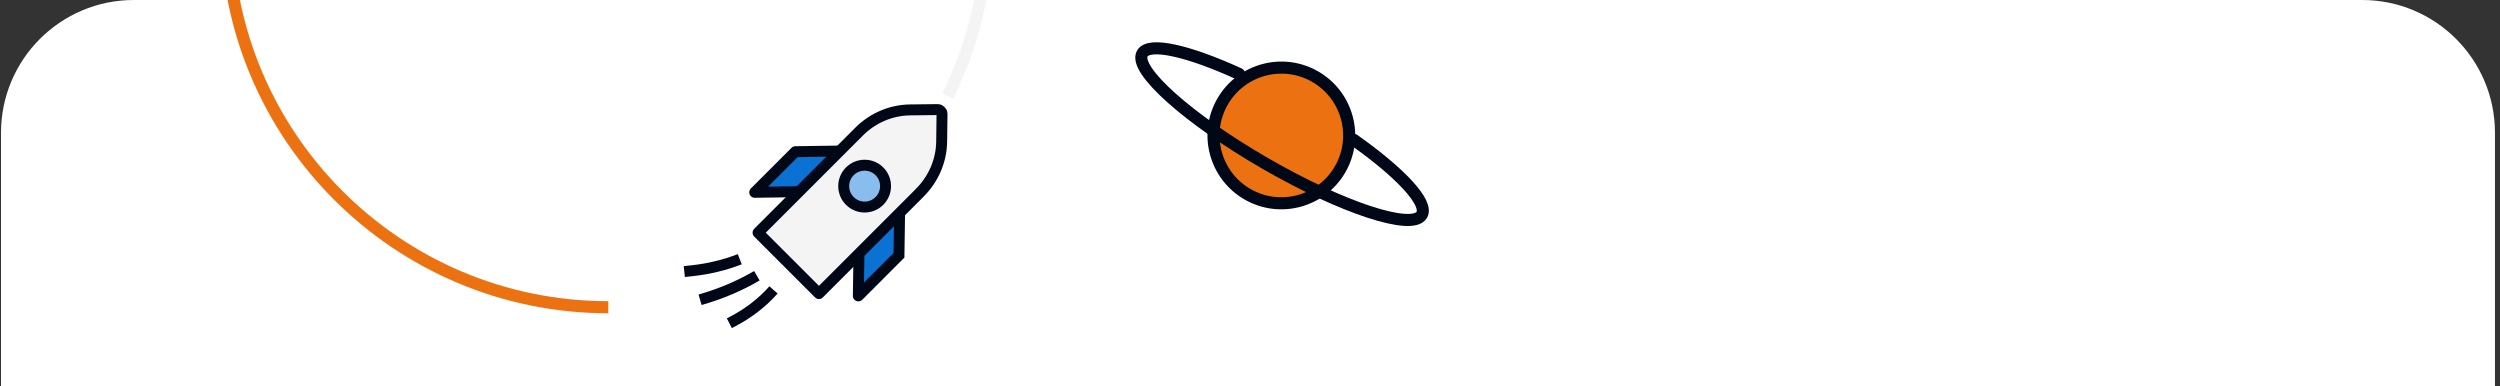 <svg width="414" height="64" viewBox="0 0 414 64" fill="none" xmlns="http://www.w3.org/2000/svg">
<rect x="0" y="0" width="414" height="64" fill="#333333" stroke="none"/>
<g clip-path="url(#clip0_809_37733)">
<path d="M0.167 22C0.167 9.85 10.016 0 22.167 0H391.167C403.317 0 413.167 9.85 413.167 22V64H0.167V22Z" fill="white"/>
<path d="M100.5 50.875C65.706 50.875 37.5 22.669 37.5 -12.125C37.5 -46.919 65.706 -75.125 100.5 -75.125C135.294 -75.125 163.5 -46.919 163.5 -12.125C163.5 -2.056 161.138 7.461 156.938 15.903" stroke="#F4F4F4" stroke-width="2"/>
<path d="M100.74 50.875C65.813 50.875 37.5 22.562 37.5 -12.364" stroke="#EC7211" stroke-width="2"/>
<path d="M125.337 45.66V45.66C122.537 47.304 119.453 48.62 116.182 49.567L115.932 49.639" stroke="#000716" stroke-width="1.811" stroke-miterlimit="10" stroke-linejoin="round"/>
<path d="M122.503 42.925V42.925C120.026 43.895 117.357 44.539 114.585 44.836L113.319 44.971" stroke="#000716" stroke-width="1.811" stroke-miterlimit="10" stroke-linejoin="round"/>
<path d="M128.091 48.009V48.009C126.213 50.132 123.872 51.934 121.229 53.291L120.777 53.524" stroke="#000716" stroke-width="1.811" stroke-miterlimit="10" stroke-linejoin="round"/>
<path d="M142.14 49.006L142.259 40.881L148.989 34.151L148.87 42.277L142.14 49.006Z" fill="#0972D3"/>
<path d="M142.14 49.006L141.235 48.993C141.229 49.361 141.448 49.697 141.788 49.84C142.127 49.984 142.52 49.907 142.781 49.647L142.14 49.006ZM142.259 40.881L141.619 40.24L141.359 40.5L141.354 40.867L142.259 40.881ZM148.989 34.151L149.894 34.164L149.927 31.932L148.348 33.511L148.989 34.151ZM148.87 42.277L149.51 42.917L149.77 42.657L149.775 42.29L148.87 42.277ZM143.046 49.019L143.165 40.894L141.354 40.867L141.235 48.993L143.046 49.019ZM142.9 41.521L149.629 34.792L148.348 33.511L141.619 40.24L142.9 41.521ZM148.083 34.138L147.964 42.263L149.775 42.29L149.894 34.164L148.083 34.138ZM148.229 41.636L141.5 48.366L142.781 49.647L149.51 42.917L148.229 41.636Z" fill="#000716"/>
<path d="M124.984 31.848L133.11 31.729L139.839 25L131.714 25.119L124.984 31.848Z" fill="#0972D3" stroke="#000716" stroke-width="1.811" stroke-miterlimit="10" stroke-linejoin="round"/>
<path d="M152.25 31.976C154.568 29.704 155.903 26.626 155.94 23.435L155.999 18.857C156 18.662 155.882 18.442 155.781 18.35C155.685 18.254 155.482 18.144 155.288 18.146L150.714 18.2C147.523 18.237 144.441 19.568 142.173 21.89L125.532 38.532L135.618 48.617L152.254 31.981L152.25 31.976Z" fill="#F4F4F4" stroke="#000716" stroke-width="1.811" stroke-linejoin="round"/>
<path d="M140.733 33.273C142.086 34.627 144.28 34.627 145.634 33.273C146.987 31.92 146.987 29.726 145.634 28.372C144.28 27.019 142.086 27.019 140.733 28.372C139.379 29.726 139.379 31.92 140.733 33.273Z" fill="#89BDEE" stroke="#000716" stroke-width="1.811" stroke-miterlimit="10" stroke-linejoin="round"/>
<path d="M206.575 32.158C211.944 35.26 218.818 33.415 221.919 28.046C225.021 22.677 223.177 15.803 217.808 12.701C212.439 9.599 205.565 11.444 202.463 16.813C199.361 22.182 201.206 29.056 206.575 32.158Z" fill="#EC7211" stroke="#000716" stroke-width="2" stroke-linecap="round" stroke-linejoin="round"/>
<path d="M224.197 23.162C231.895 28.603 236.594 33.591 235.45 35.569C233.904 38.249 222.29 34.436 209.512 27.057C196.733 19.679 187.633 11.527 189.169 8.858C190.303 6.9 196.795 8.405 205.194 12.238" stroke="#000716" stroke-width="2" stroke-linecap="round" stroke-linejoin="round"/>
</g>
<defs>
<clipPath id="clip0_809_37733">
<path d="M0.167 22C0.167 9.85 10.016 0 22.167 0H391.167C403.317 0 413.167 9.85 413.167 22V64H0.167V22Z" fill="white"/>
</clipPath>
</defs>
</svg>
